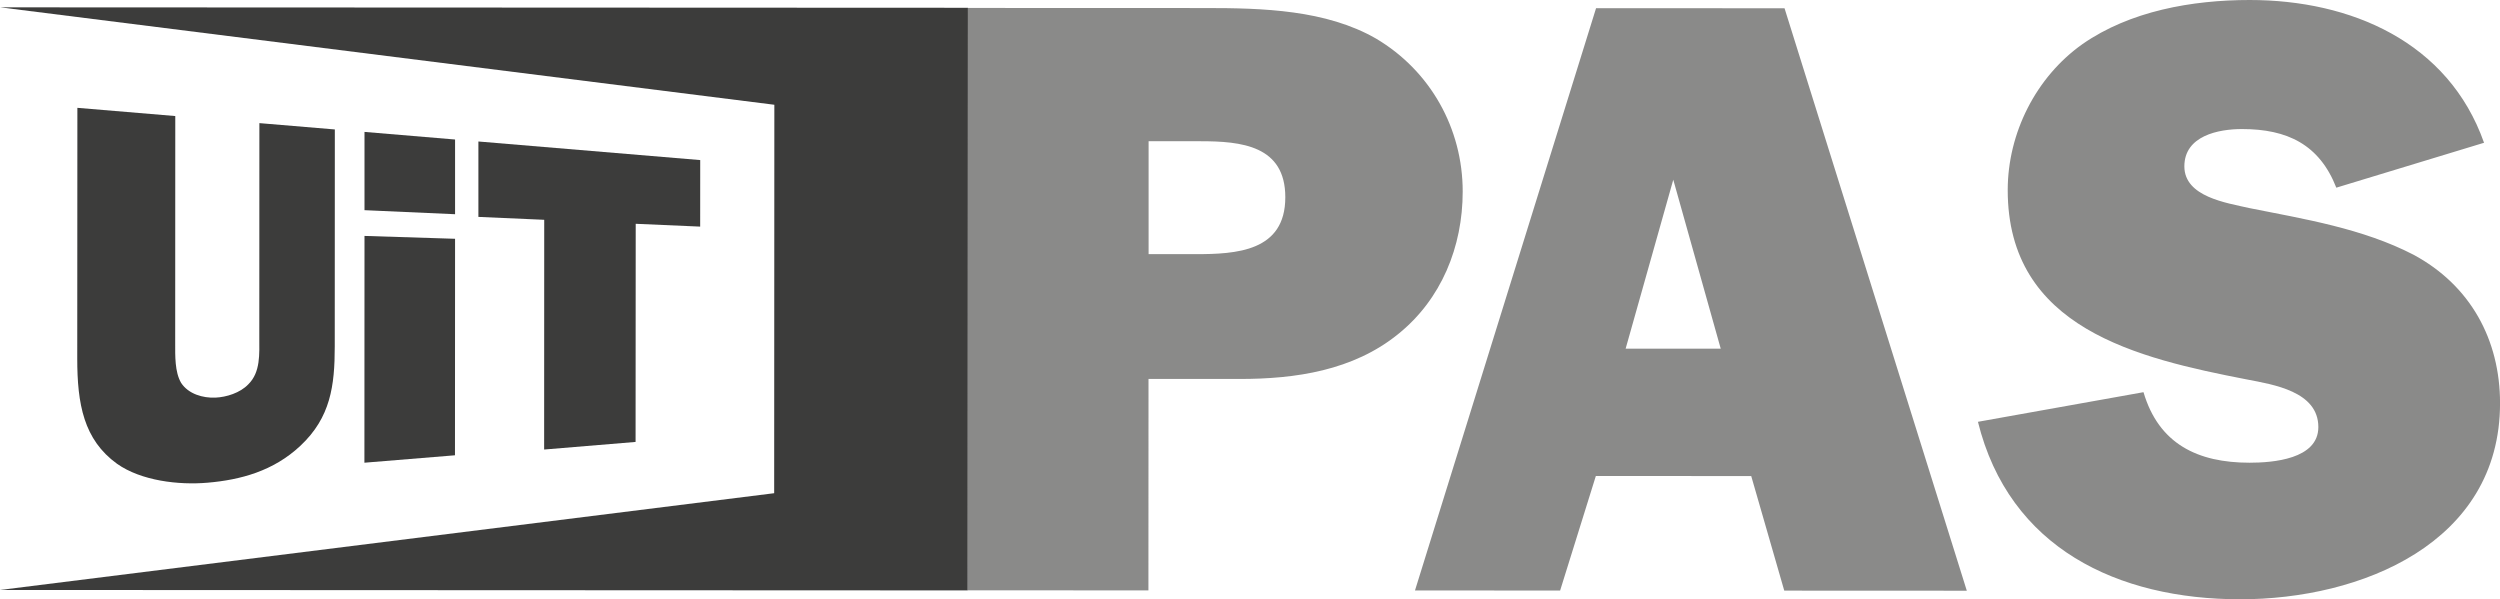 <?xml version="1.0" encoding="UTF-8"?><svg id="Layer_2" xmlns="http://www.w3.org/2000/svg" viewBox="0 0 568.93 136.39"><defs><style>.cls-1,.cls-2{fill:#3c3c3b;}.cls-2{opacity:.6;}</style></defs><g id="Layer_1-2"><path class="cls-1" d="M76.18,78.84c0,8.96-.95,16.17-7.82,22.61-6.14,5.76-13.64,7.76-21.13,8.4-6.55.57-15.09-.42-20.6-4.31-7.59-5.48-9.05-13.6-9.05-23.94l.03-57.06,22.28,1.87-.02,51.7c0,2.78-.11,6.53,1.34,9.01,1.67,2.57,5,3.49,7.81,3.37,2.5-.11,5.62-1.07,7.49-3.03,2.82-2.78,2.5-6.95,2.5-10.67l.02-48.77,17.17,1.44-.02,49.38Z"/><path class="cls-1" d="M103.54,103.61l-20.61,1.69.02-51.61,20.61.65-.02,49.26ZM103.56,48.75l-20.61-.92v-17.81s20.61,1.73,20.61,1.73v17Z"/><polygon class="cls-1" points="144.64 100.57 123.83 102.3 123.85 50.02 108.87 49.36 108.87 32.2 159.35 36.43 159.34 51.57 144.67 50.93 144.64 100.57"/><polygon class="cls-1" points=".06 1.67 220.27 1.77 220.21 134.36 0 134.26 176.18 112.24 176.22 23.84 .06 1.67"/><path class="cls-2" d="M450.12,95.98c7.13,28.79,31.85,40.39,59.68,40.4,27.43.01,59.12-12.72,59.14-44.6,0-14.49-6.75-26.85-19.69-33.81-11.59-6-24.92-8.13-37.47-10.64-5.02-1.16-14.68-2.52-14.68-9.47,0-6.95,7.73-8.5,13.14-8.49,10.24,0,17.58,3.48,21.44,13.34l33.62-10.22C557.18,9.49,534.97.01,511.98,0c-13.14,0-27.24,2.5-38.06,10.03-10.63,7.53-17.01,20.28-17.02,33.22-.01,31.49,29.54,38.26,54.46,43.11,5.99,1.16,16.23,2.71,16.23,10.83,0,7.34-10.44,8.11-15.65,8.11-11.79,0-20.67-4.26-24.14-16.05l-37.67,6.74ZM369.95,79.34l10.84-38.44,10.8,38.45h-21.64ZM406.05,134.41l41.54.02L406.11,1.88l-42.89-.02-41.21,132.51,33.03.02,8.13-26.07,35.36.02,7.52,26.08ZM261.39,57.84v-25.7s11.8,0,11.8,0c9.27,0,19.32.97,19.31,12.76,0,12.36-11.21,12.94-20.48,12.94h-10.62ZM261.38,86.24h20.67c12.75.02,25.89-1.91,36.13-10.21,9.85-7.92,14.69-19.89,14.69-32.45,0-14.29-7.32-27.44-19.69-34.78-11.4-6.58-25.88-6.97-38.83-6.97l-54.09-.02-.06,132.53,41.15.02.02-48.1Z"/></g></svg>